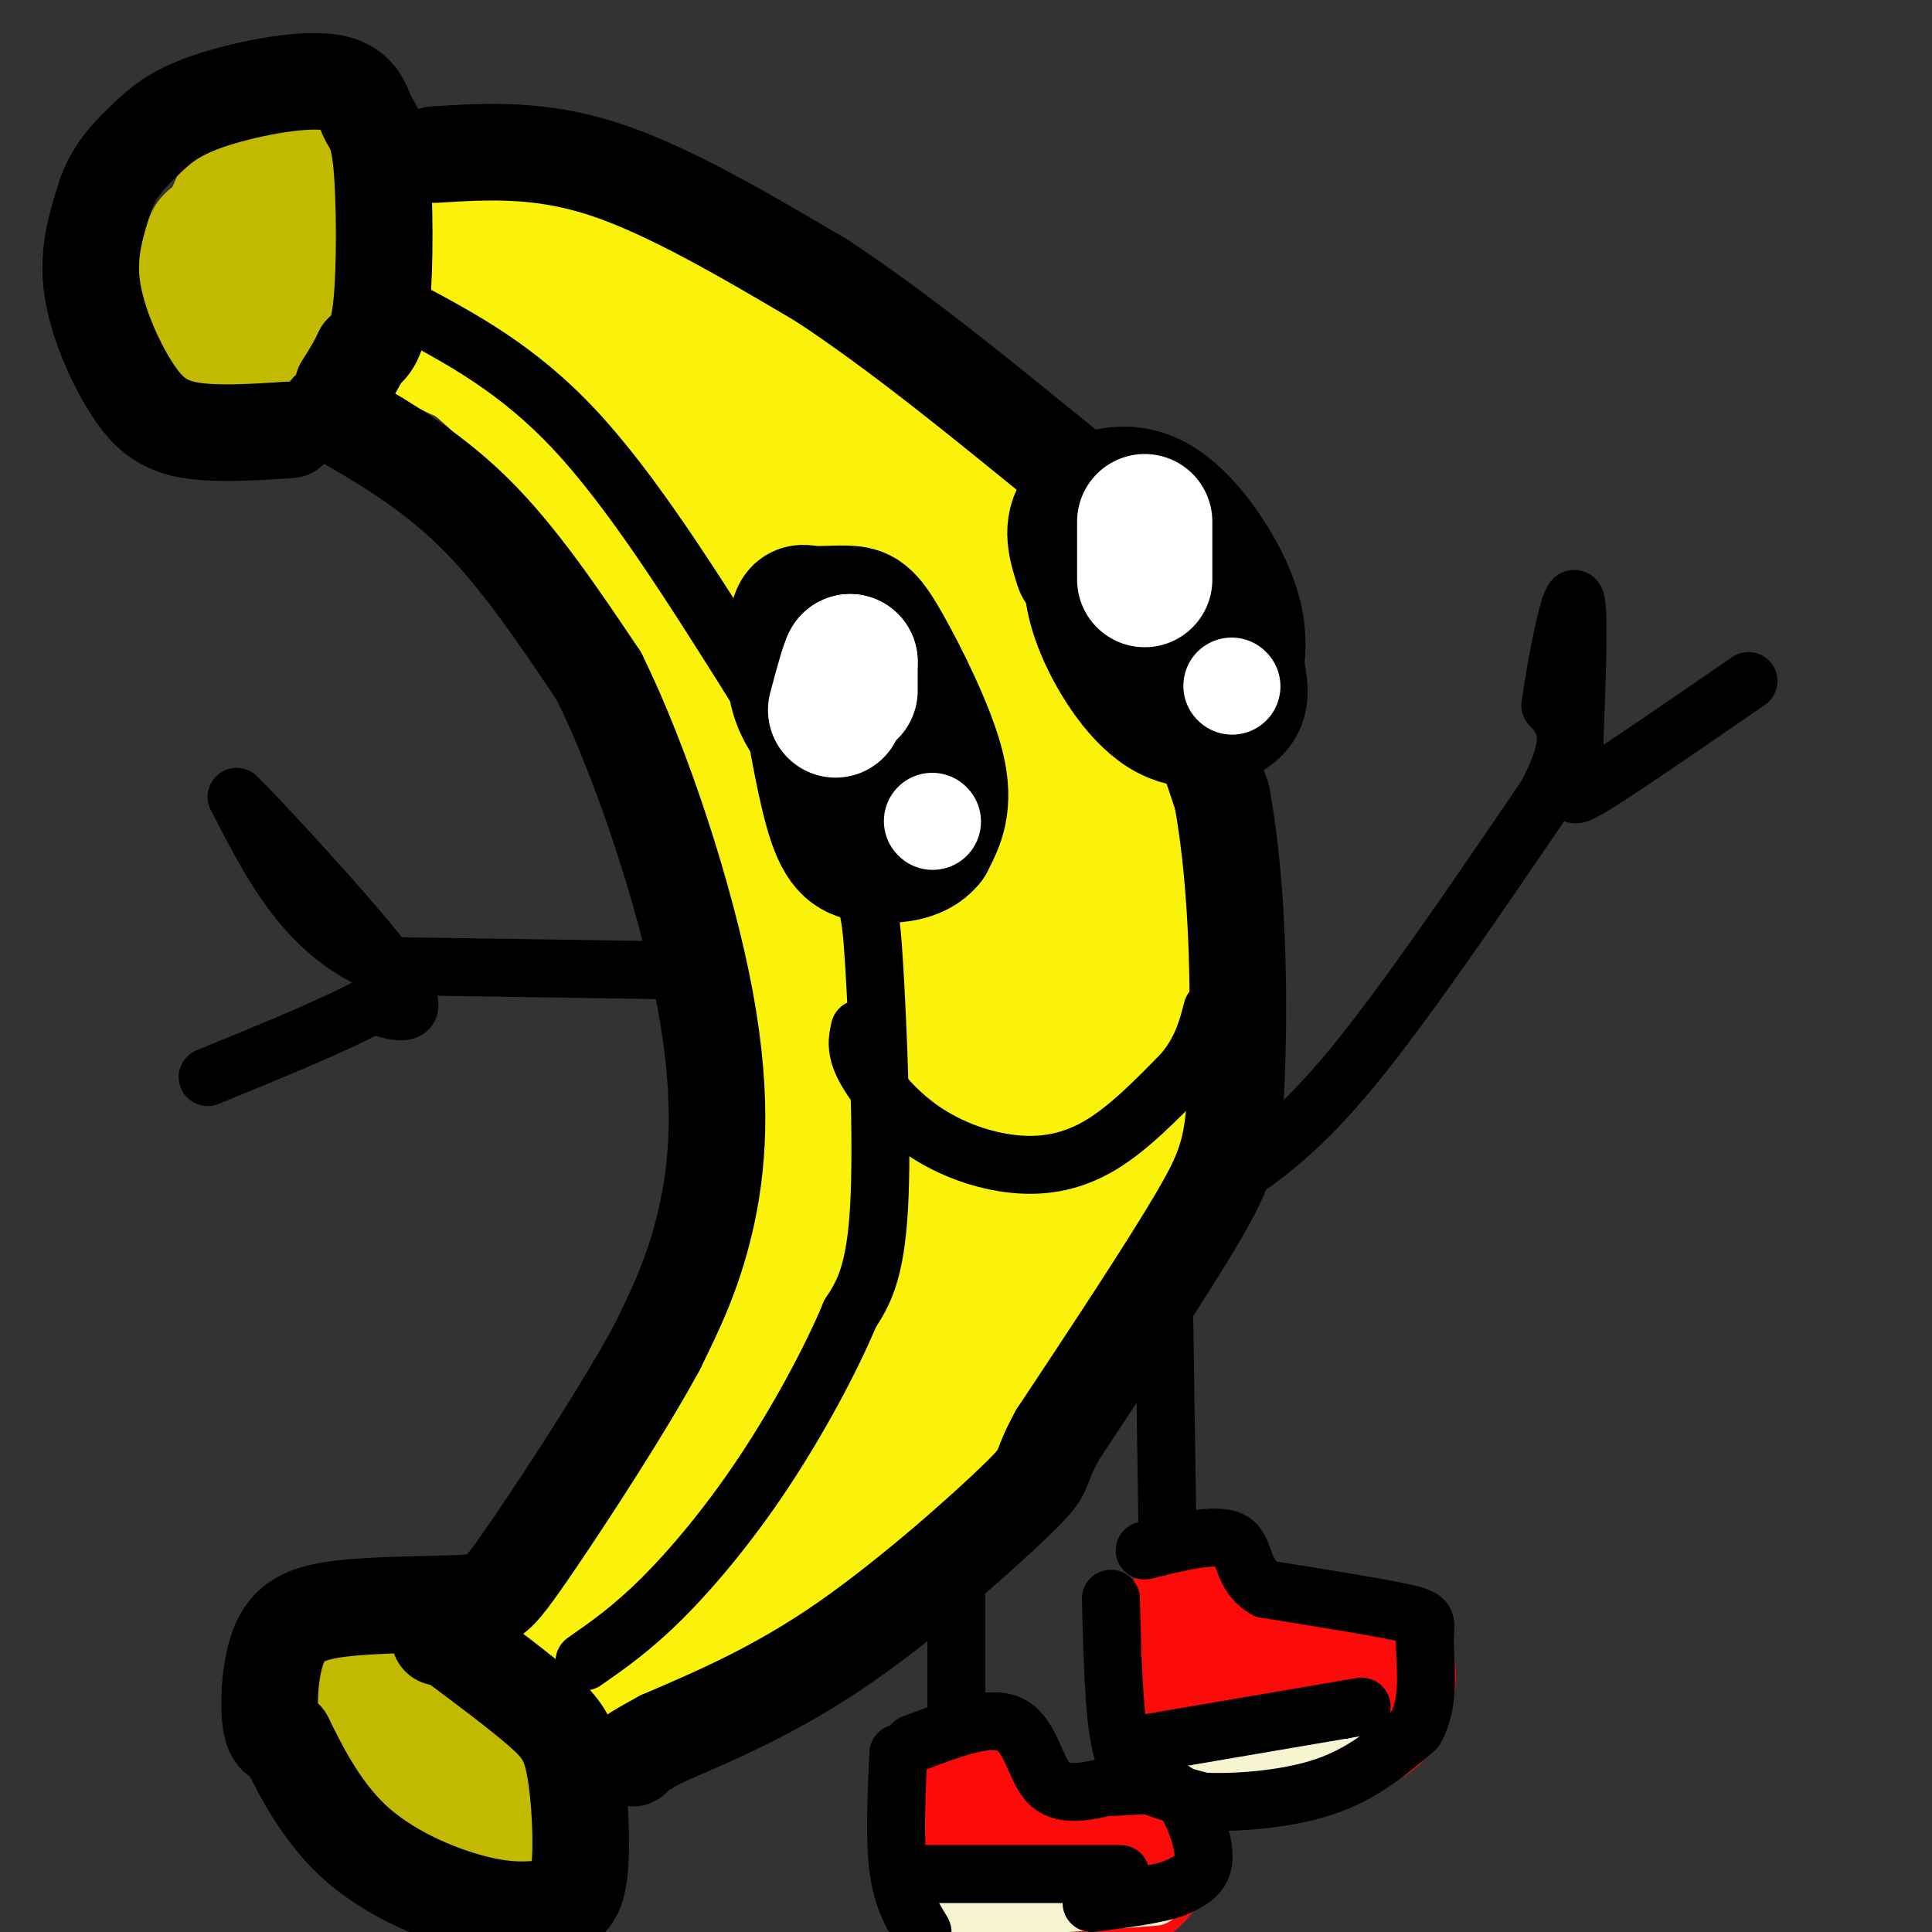 <svg viewBox='0 0 400 400' version='1.1' xmlns='http://www.w3.org/2000/svg' xmlns:xlink='http://www.w3.org/1999/xlink'><rect x="0" y="0" width="400" height="400" fill="#333333" stroke="none"/><g fill='none' stroke='rgb(251,242,11)' stroke-width='28' stroke-linecap='round' stroke-linejoin='round'><path d='M80,65c1.298,-0.493 2.596,-0.986 9,3c6.404,3.986 17.912,12.450 30,29c12.088,16.550 24.754,41.187 32,56c7.246,14.813 9.070,19.804 10,34c0.930,14.196 0.965,37.598 1,61'/><path d='M162,248c0.515,12.116 1.303,11.907 -4,23c-5.303,11.093 -16.697,33.486 -24,46c-7.303,12.514 -10.515,15.147 -18,21c-7.485,5.853 -19.242,14.927 -31,24'/><path d='M85,362c-0.241,3.314 14.657,-0.400 31,-5c16.343,-4.600 34.131,-10.085 48,-17c13.869,-6.915 23.820,-15.262 31,-23c7.180,-7.738 11.590,-14.869 16,-22'/><path d='M211,295c5.912,-9.132 12.692,-20.961 17,-28c4.308,-7.039 6.144,-9.289 9,-25c2.856,-15.711 6.730,-44.884 4,-66c-2.730,-21.116 -12.066,-34.176 -19,-44c-6.934,-9.824 -11.467,-16.412 -16,-23'/><path d='M206,109c-5.999,-8.937 -12.997,-19.779 -20,-27c-7.003,-7.221 -14.011,-10.822 -23,-15c-8.989,-4.178 -19.959,-8.932 -30,-12c-10.041,-3.068 -19.155,-4.448 -29,-5c-9.845,-0.552 -20.423,-0.276 -31,0'/><path d='M73,50c-7.800,0.133 -11.800,0.467 -14,2c-2.200,1.533 -2.600,4.267 -3,7'/><path d='M56,59c-3.334,2.608 -10.170,5.627 -4,7c6.170,1.373 25.344,1.100 38,3c12.656,1.900 18.792,5.973 18,7c-0.792,1.027 -8.512,-0.992 -13,-3c-4.488,-2.008 -5.744,-4.004 -7,-6'/><path d='M88,67c2.379,-1.021 11.825,-0.575 22,3c10.175,3.575 21.078,10.278 28,15c6.922,4.722 9.864,7.464 20,21c10.136,13.536 27.468,37.868 36,57c8.532,19.132 8.266,33.066 8,47'/><path d='M202,210c2.364,8.088 4.273,4.807 0,22c-4.273,17.193 -14.727,54.860 -23,74c-8.273,19.140 -14.364,19.754 -20,21c-5.636,1.246 -10.818,3.123 -16,5'/><path d='M143,332c6.019,-7.226 29.067,-27.793 38,-37c8.933,-9.207 3.751,-7.056 4,-19c0.249,-11.944 5.928,-37.984 0,-68c-5.928,-30.016 -23.464,-64.008 -41,-98'/><path d='M144,110c-6.539,-23.930 -2.386,-34.754 1,-38c3.386,-3.246 6.007,1.086 10,5c3.993,3.914 9.359,7.410 20,21c10.641,13.590 26.557,37.274 35,54c8.443,16.726 9.412,26.493 10,35c0.588,8.507 0.794,15.753 1,23'/><path d='M221,210c0.482,5.654 1.187,8.288 -2,19c-3.187,10.712 -10.267,29.500 -20,43c-9.733,13.500 -22.121,21.712 -30,29c-7.879,7.288 -11.251,13.654 -13,18c-1.749,4.346 -1.874,6.673 -2,9'/><path d='M154,328c2.668,-4.183 10.339,-19.141 15,-29c4.661,-9.859 6.312,-14.620 8,-28c1.688,-13.380 3.411,-35.380 5,-48c1.589,-12.620 3.043,-15.859 0,-39c-3.043,-23.141 -10.584,-66.183 -11,-72c-0.416,-5.817 6.292,25.592 13,57'/><path d='M184,169c5.088,20.153 11.308,42.035 3,18c-8.308,-24.035 -31.144,-93.989 -32,-112c-0.856,-18.011 20.270,15.920 31,34c10.730,18.080 11.066,20.309 12,25c0.934,4.691 2.467,11.846 4,19'/><path d='M202,153c2.478,6.869 6.675,14.542 10,35c3.325,20.458 5.780,53.700 2,76c-3.780,22.300 -13.794,33.657 -24,44c-10.206,10.343 -20.603,19.671 -31,29'/><path d='M159,337c-5.936,3.879 -5.277,-0.924 0,-14c5.277,-13.076 15.171,-34.424 20,-55c4.829,-20.576 4.593,-40.381 6,-51c1.407,-10.619 4.456,-12.051 0,-28c-4.456,-15.949 -16.416,-46.414 -22,-65c-5.584,-18.586 -4.792,-25.293 -4,-32'/><path d='M159,92c2.108,-4.259 9.377,1.093 15,7c5.623,5.907 9.601,12.370 15,24c5.399,11.630 12.220,28.427 16,38c3.780,9.573 4.518,11.924 6,21c1.482,9.076 3.709,24.879 4,40c0.291,15.121 -1.355,29.561 -3,44'/><path d='M212,266c-6.933,18.231 -22.767,41.808 -29,45c-6.233,3.192 -2.867,-14.000 1,-30c3.867,-16.000 8.233,-30.808 10,-41c1.767,-10.192 0.933,-15.769 0,-16c-0.933,-0.231 -1.967,4.885 -3,10'/><path d='M191,234c-7.894,21.604 -26.129,70.615 -30,80c-3.871,9.385 6.622,-20.856 13,-45c6.378,-24.144 8.640,-42.193 10,-61c1.360,-18.807 1.817,-38.374 -1,-56c-2.817,-17.626 -8.909,-33.313 -15,-49'/><path d='M168,103c-5.018,-16.278 -10.063,-32.473 -8,-32c2.063,0.473 11.232,17.616 21,41c9.768,23.384 20.134,53.010 26,70c5.866,16.990 7.233,21.343 8,31c0.767,9.657 0.933,24.616 0,32c-0.933,7.384 -2.967,7.192 -5,7'/><path d='M210,252c-1.333,1.833 -2.167,2.917 -3,4'/></g>
<g fill='none' stroke='rgb(193,186,1)' stroke-width='28' stroke-linecap='round' stroke-linejoin='round'><path d='M73,365c1.150,-6.334 2.300,-12.668 4,-16c1.700,-3.332 3.950,-3.661 9,0c5.050,3.661 12.900,11.311 18,19c5.100,7.689 7.450,15.416 5,19c-2.450,3.584 -9.700,3.024 -15,0c-5.300,-3.024 -8.650,-8.512 -12,-14'/><path d='M82,373c-2.667,-4.667 -3.333,-9.333 -4,-14'/><path d='M49,66c-1.402,-6.812 -2.804,-13.624 -1,-20c1.804,-6.376 6.815,-12.316 10,-14c3.185,-1.684 4.544,0.889 6,6c1.456,5.111 3.007,12.761 1,19c-2.007,6.239 -7.574,11.068 -12,14c-4.426,2.932 -7.713,3.966 -11,5'/><path d='M42,76c-2.321,1.036 -2.625,1.125 -3,-1c-0.375,-2.125 -0.821,-6.464 0,-11c0.821,-4.536 2.911,-9.268 5,-14'/></g>
<g fill='none' stroke='rgb(0,0,0)' stroke-width='20' stroke-linecap='round' stroke-linejoin='round'><path d='M68,85c10.333,5.917 20.667,11.833 30,21c9.333,9.167 17.667,21.583 26,34'/><path d='M124,140c8.881,17.988 18.083,45.958 22,67c3.917,21.042 2.548,35.155 0,46c-2.548,10.845 -6.274,18.423 -10,26'/><path d='M136,279c-6.690,12.369 -18.417,30.292 -25,40c-6.583,9.708 -8.024,11.202 -10,12c-1.976,0.798 -4.488,0.899 -7,1'/><path d='M94,332c-5.545,0.199 -15.909,0.198 -23,1c-7.091,0.802 -10.909,2.408 -13,7c-2.091,4.592 -2.455,12.169 -2,16c0.455,3.831 1.727,3.915 3,4'/><path d='M59,360c2.333,4.607 6.667,14.125 14,21c7.333,6.875 17.667,11.107 25,13c7.333,1.893 11.667,1.446 16,1'/><path d='M114,395c3.841,-0.531 5.442,-2.359 6,-8c0.558,-5.641 0.073,-15.096 -1,-21c-1.073,-5.904 -2.735,-8.258 -7,-12c-4.265,-3.742 -11.132,-8.871 -18,-14'/><path d='M94,340c-3.500,-2.500 -3.250,-1.750 -3,-1'/><path d='M60,89c-7.774,0.506 -15.548,1.012 -21,0c-5.452,-1.012 -8.583,-3.542 -12,-9c-3.417,-5.458 -7.119,-13.845 -8,-21c-0.881,-7.155 1.060,-13.077 3,-19'/><path d='M22,40c1.862,-5.037 5.017,-8.131 8,-11c2.983,-2.869 5.793,-5.513 13,-8c7.207,-2.487 18.810,-4.815 25,-4c6.190,0.815 6.969,4.775 8,7c1.031,2.225 2.316,2.714 3,10c0.684,7.286 0.767,21.367 0,29c-0.767,7.633 -2.383,8.816 -4,10'/><path d='M75,73c-1.333,2.833 -2.667,4.917 -4,7'/><path d='M90,32c10.833,-0.667 21.667,-1.333 35,3c13.333,4.333 29.167,13.667 45,23'/><path d='M170,58c16.452,10.762 35.083,26.167 46,35c10.917,8.833 14.119,11.095 19,22c4.881,10.905 11.440,30.452 18,50'/><path d='M253,165c3.595,19.667 3.583,43.833 3,58c-0.583,14.167 -1.738,18.333 -8,29c-6.262,10.667 -17.631,27.833 -29,45'/><path d='M219,297c-4.607,8.357 -1.625,6.750 -8,13c-6.375,6.250 -22.107,20.357 -36,30c-13.893,9.643 -25.946,14.821 -38,20'/><path d='M137,360c-7.333,4.000 -6.667,4.000 -6,4'/></g>
<g fill='none' stroke='rgb(0,0,0)' stroke-width='12' stroke-linecap='round' stroke-linejoin='round'><path d='M84,64c11.583,6.167 23.167,12.333 35,25c11.833,12.667 23.917,31.833 36,51'/><path d='M155,140c10.057,16.177 17.201,31.120 21,39c3.799,7.880 4.254,8.699 5,21c0.746,12.301 1.785,36.086 1,50c-0.785,13.914 -3.392,17.957 -6,22'/><path d='M176,272c-3.940,9.476 -10.792,22.167 -18,33c-7.208,10.833 -14.774,19.810 -21,26c-6.226,6.190 -11.113,9.595 -16,13'/></g>
<g fill='none' stroke='rgb(0,0,0)' stroke-width='28' stroke-linecap='round' stroke-linejoin='round'><path d='M172,154c-2.924,-3.122 -5.848,-6.243 -7,-11c-1.152,-4.757 -0.533,-11.148 0,-14c0.533,-2.852 0.980,-2.165 3,-2c2.020,0.165 5.614,-0.193 8,0c2.386,0.193 3.566,0.937 7,7c3.434,6.063 9.124,17.447 11,25c1.876,7.553 -0.062,11.277 -2,15'/><path d='M192,174c-2.393,3.071 -7.375,3.250 -11,3c-3.625,-0.250 -5.893,-0.929 -8,-7c-2.107,-6.071 -4.054,-17.536 -6,-29'/><path d='M224,117c-1.262,-3.946 -2.524,-7.893 0,-11c2.524,-3.107 8.833,-5.375 15,-2c6.167,3.375 12.190,12.393 15,19c2.810,6.607 2.405,10.804 2,15'/><path d='M256,138c0.730,4.120 1.557,6.919 -1,9c-2.557,2.081 -8.496,3.445 -14,0c-5.504,-3.445 -10.573,-11.699 -13,-18c-2.427,-6.301 -2.214,-10.651 -2,-15'/></g>
<g fill='none' stroke='rgb(0,0,0)' stroke-width='12' stroke-linecap='round' stroke-linejoin='round'><path d='M178,213c-0.477,2.129 -0.954,4.258 1,8c1.954,3.742 6.338,9.096 12,13c5.662,3.904 12.601,6.359 19,7c6.399,0.641 12.257,-0.531 18,-4c5.743,-3.469 11.372,-9.234 17,-15'/><path d='M245,222c3.833,-4.667 4.917,-8.833 6,-13'/><path d='M255,244c7.083,-4.917 14.167,-9.833 25,-23c10.833,-13.167 25.417,-34.583 40,-56'/><path d='M320,165c6.833,-12.500 3.917,-15.750 1,-19'/><path d='M321,146c1.267,-9.133 3.933,-22.467 5,-22c1.067,0.467 0.533,14.733 0,29'/><path d='M326,153c0.071,6.560 0.250,8.458 0,10c-0.250,1.542 -0.929,2.726 5,-1c5.929,-3.726 18.464,-12.363 31,-21'/><path d='M146,201c0.000,0.000 -66.000,-1.000 -66,-1'/><path d='M80,200c-16.167,-6.000 -23.583,-20.500 -31,-35'/><path d='M49,165c2.467,2.244 24.133,25.356 32,36c7.867,10.644 1.933,8.822 -4,7'/><path d='M77,208c-6.333,3.667 -20.167,9.333 -34,15'/><path d='M198,331c0.000,0.000 0.000,41.000 0,41'/><path d='M241,270c0.000,0.000 1.000,66.000 1,66'/></g>
<g fill='none' stroke='rgb(255,255,255)' stroke-width='28' stroke-linecap='round' stroke-linejoin='round'><path d='M176,143c0.000,0.000 0.000,-6.000 0,-6'/><path d='M176,137c-0.500,0.667 -1.750,5.333 -3,10'/><path d='M237,108c0.000,0.000 0.000,12.000 0,12'/></g>
<g fill='none' stroke='rgb(255,255,255)' stroke-width='20' stroke-linecap='round' stroke-linejoin='round'><path d='M193,170c0.000,0.000 0.100,0.100 0.1,0.1'/><path d='M255,142c0.000,0.000 0.100,0.100 0.1,0.1'/></g>
<g fill='none' stroke='rgb(253,10,10)' stroke-width='20' stroke-linecap='round' stroke-linejoin='round'><path d='M193,370c-0.750,5.000 -1.500,10.000 0,15c1.500,5.000 5.250,10.000 9,15'/><path d='M224,398c5.137,-1.571 10.274,-3.143 14,-7c3.726,-3.857 6.042,-10.000 3,-13c-3.042,-3.000 -11.440,-2.857 -16,-2c-4.560,0.857 -5.280,2.429 -6,4'/><path d='M219,380c-3.289,1.822 -8.511,4.378 -11,2c-2.489,-2.378 -2.244,-9.689 -2,-17'/><path d='M206,365c-1.384,-1.883 -3.843,1.910 -5,4c-1.157,2.090 -1.011,2.478 1,7c2.011,4.522 5.888,13.179 9,17c3.112,3.821 5.461,2.806 8,1c2.539,-1.806 5.270,-4.403 8,-7'/><path d='M227,387c1.333,-1.167 0.667,-0.583 0,0'/><path d='M239,336c-0.467,8.800 -0.933,17.600 3,22c3.933,4.400 12.267,4.400 20,4c7.733,-0.400 14.867,-1.200 22,-2'/><path d='M284,360c4.905,-2.119 6.167,-6.417 7,-10c0.833,-3.583 1.238,-6.452 -5,-8c-6.238,-1.548 -19.119,-1.774 -32,-2'/><path d='M254,340c-5.071,-3.417 -1.750,-10.958 -3,-10c-1.250,0.958 -7.071,10.417 -6,15c1.071,4.583 9.036,4.292 17,4'/><path d='M262,349c4.833,0.833 8.417,0.917 12,1'/></g>
<g fill='none' stroke='rgb(247,245,208)' stroke-width='12' stroke-linecap='round' stroke-linejoin='round'><path d='M193,396c0.000,0.000 42.000,-3.000 42,-3'/><path d='M235,393c7.000,-0.500 3.500,-0.250 0,0'/><path d='M249,365c0.000,0.000 31.000,-3.000 31,-3'/></g>
<g fill='none' stroke='rgb(0,0,0)' stroke-width='12' stroke-linecap='round' stroke-linejoin='round'><path d='M186,363c-0.417,8.917 -0.833,17.833 0,24c0.833,6.167 2.917,9.583 5,13'/><path d='M230,331c0.289,11.733 0.578,23.467 2,30c1.422,6.533 3.978,7.867 7,9c3.022,1.133 6.511,2.067 10,3'/><path d='M249,373c6.267,0.333 16.933,-0.333 25,-3c8.067,-2.667 13.533,-7.333 19,-12'/><path d='M293,358c3.286,-5.631 2.000,-13.708 2,-18c0.000,-4.292 1.286,-4.798 -4,-6c-5.286,-1.202 -17.143,-3.101 -29,-5'/><path d='M262,329c-5.267,-3.089 -3.933,-8.311 -7,-10c-3.067,-1.689 -10.533,0.156 -18,2'/><path d='M189,361c7.822,-3.000 15.644,-6.000 20,-4c4.356,2.000 5.244,9.000 8,12c2.756,3.000 7.378,2.000 12,1'/><path d='M229,370c4.262,-0.065 8.915,-0.729 12,0c3.085,0.729 4.600,2.850 6,6c1.400,3.150 2.686,7.329 2,10c-0.686,2.671 -3.343,3.836 -6,5'/><path d='M243,391c-3.833,1.333 -10.417,2.167 -17,3'/><path d='M192,388c0.000,0.000 40.000,0.000 40,0'/><path d='M237,361c0.000,0.000 41.000,-7.000 41,-7'/><path d='M278,354c6.833,-1.167 3.417,-0.583 0,0'/></g>
</svg>